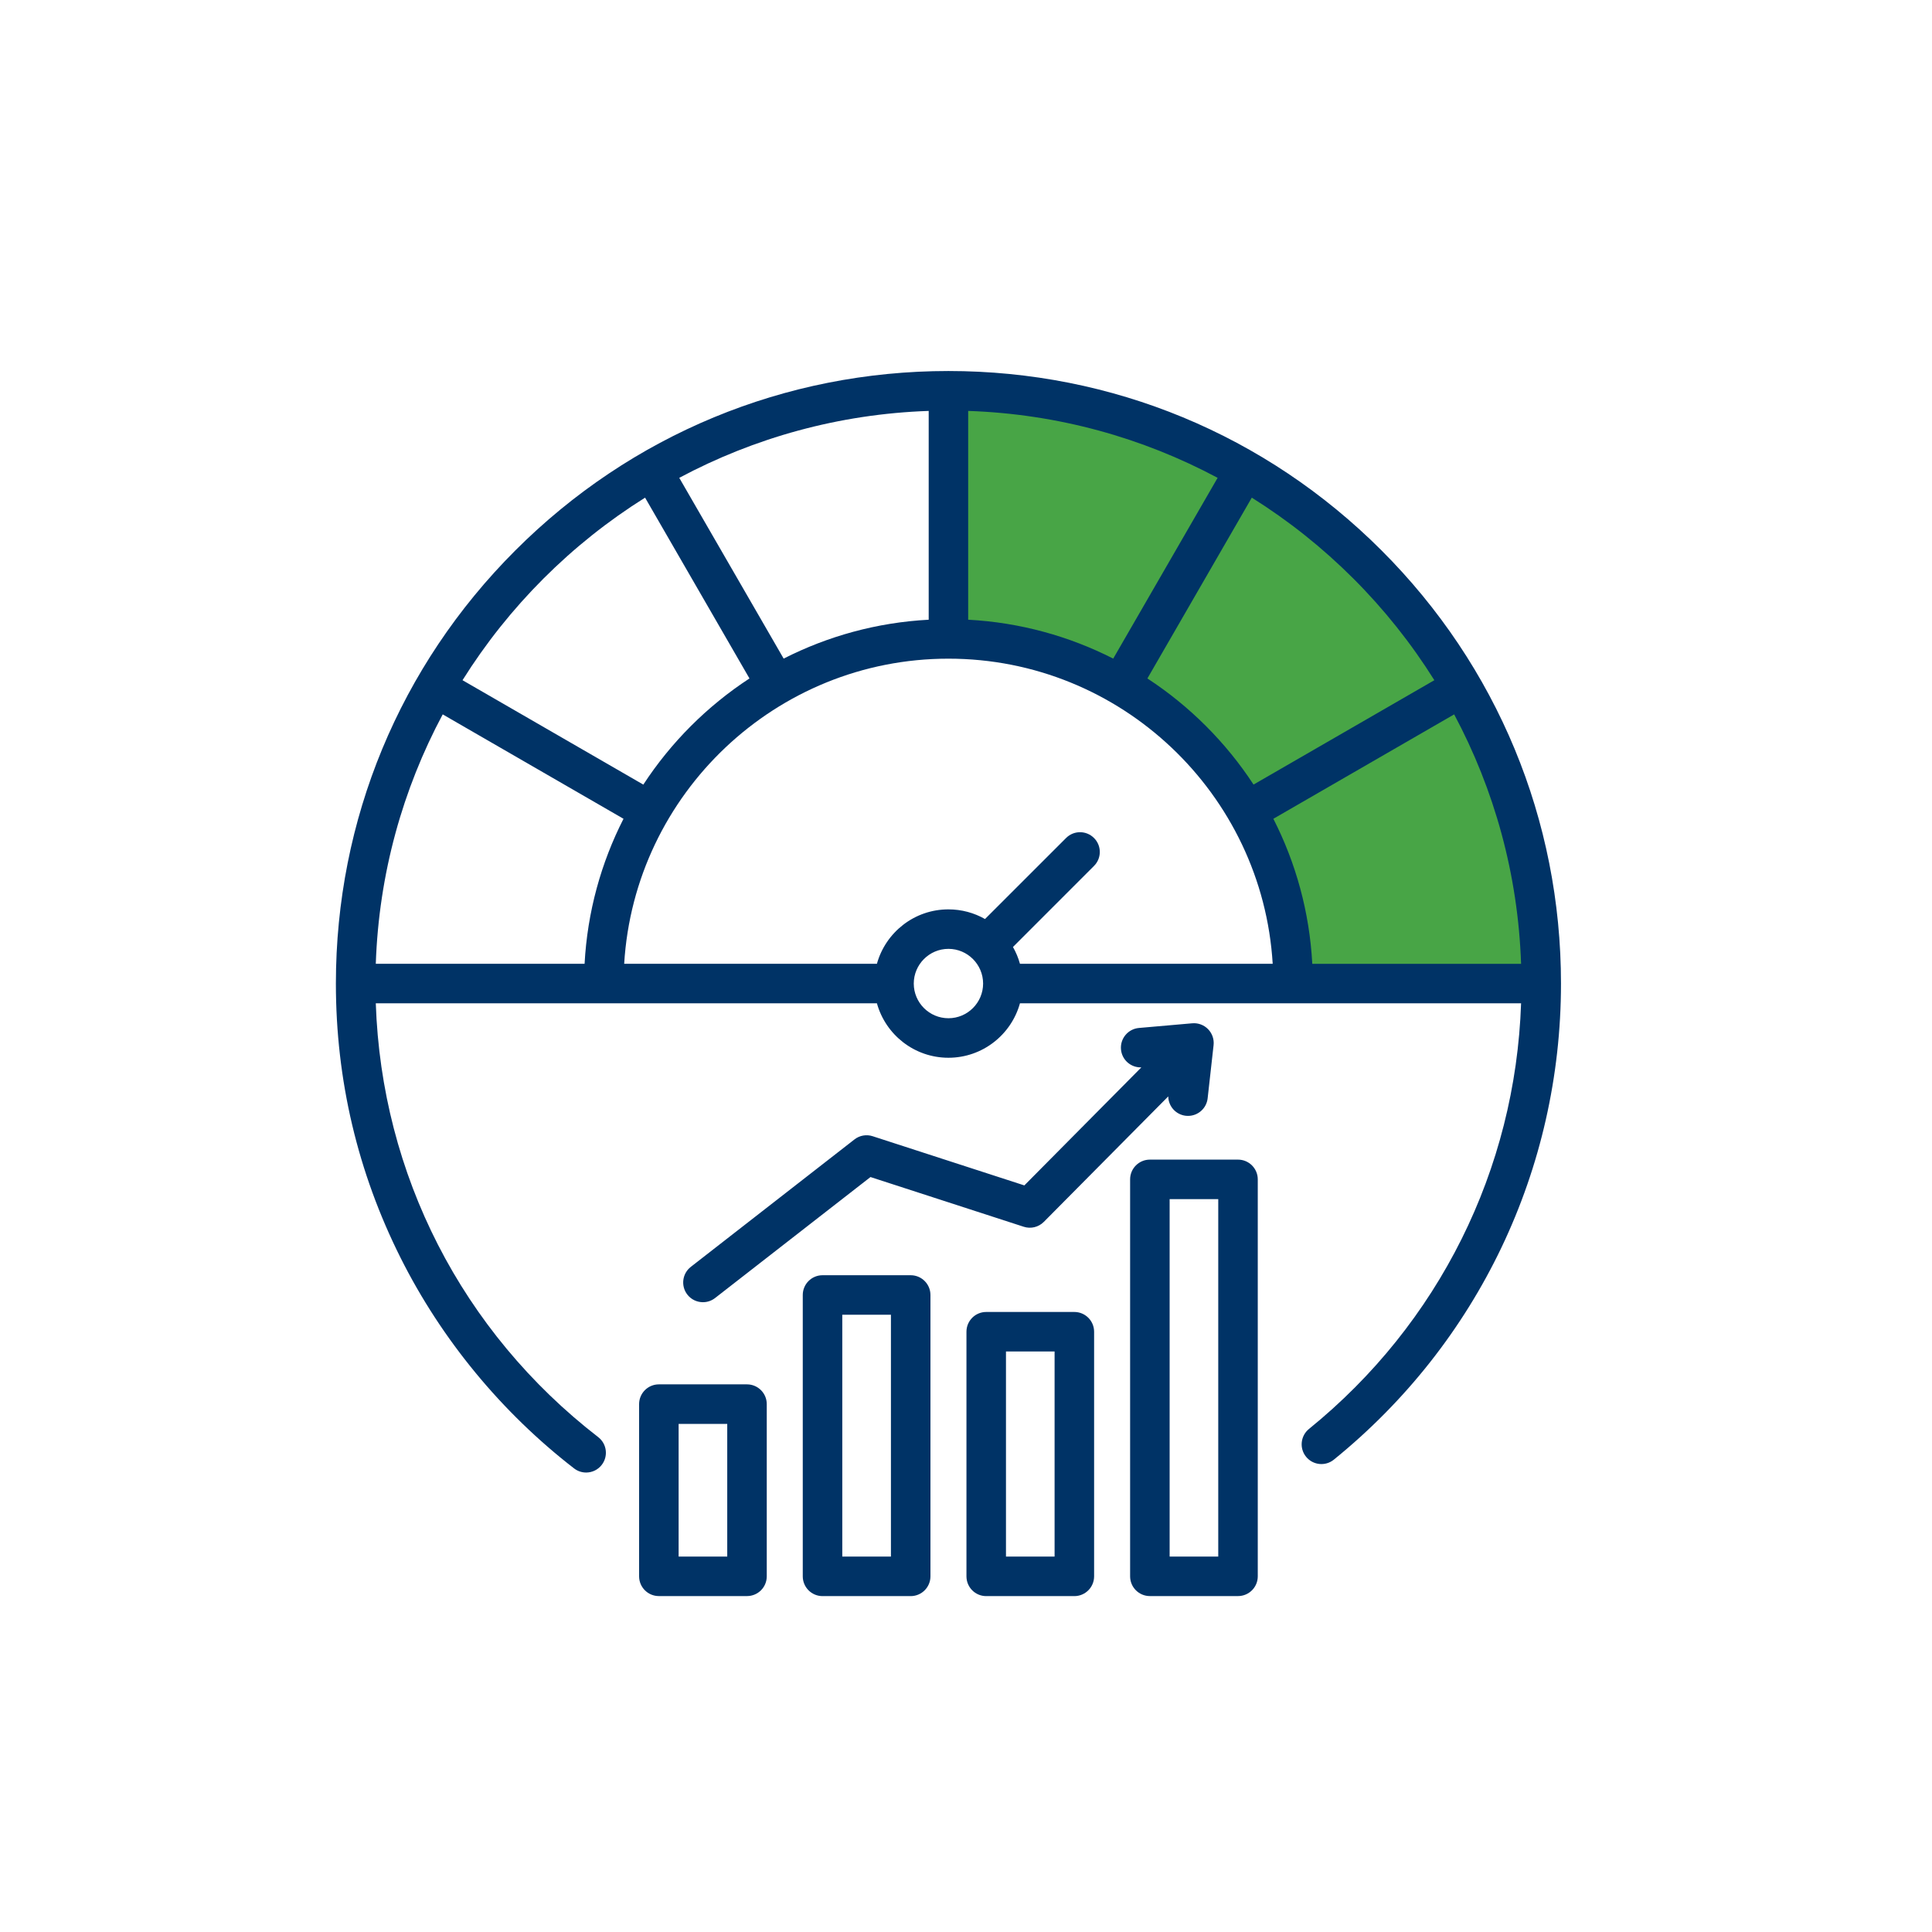 <?xml version="1.0" encoding="UTF-8"?>
<svg xmlns="http://www.w3.org/2000/svg" width="55" height="55" viewBox="0 0 55 55" fill="none">
  <g clip-path="url(#clip0_732_197)">
    <path d="M37 28L35.5 23L41.5 19.5L43 22L43.5 25L44 28H37Z" fill="#48A546"></path>
    <path d="M35.315 22.791L31.643 19.081L35.298 13.174L37.796 14.677L39.646 17.091L41.496 19.505L35.315 22.791Z" fill="#48A546"></path>
    <path d="M32.13 19.287L27.042 18.119L26.966 11.173L29.881 11.105L32.736 12.154L35.591 13.203L32.13 19.287Z" fill="#48A546"></path>
    <path d="M39.33 15.67C36.037 12.376 31.658 10.562 27 10.562C22.342 10.562 17.963 12.376 14.67 15.67C11.376 18.963 9.562 23.342 9.562 28C9.562 30.746 10.183 33.374 11.406 35.812C12.572 38.136 14.279 40.207 16.342 41.802C16.444 41.881 16.565 41.92 16.686 41.92C16.854 41.92 17.02 41.845 17.131 41.701C17.321 41.456 17.276 41.102 17.03 40.912C13.148 37.91 10.862 33.434 10.698 28.562L24.964 28.562C25.211 29.455 26.03 30.112 27 30.112C27.97 30.112 28.789 29.455 29.036 28.562L43.302 28.562C43.141 33.292 40.962 37.682 37.264 40.679C37.023 40.875 36.985 41.229 37.181 41.471C37.377 41.712 37.731 41.749 37.972 41.553C42.081 38.223 44.438 33.283 44.438 28C44.438 23.342 42.624 18.963 39.33 15.67ZM43.302 27.438H37.358C37.279 25.958 36.888 24.561 36.25 23.309L41.397 20.337C42.535 22.468 43.215 24.879 43.302 27.438ZM40.833 19.364L35.686 22.335C34.898 21.132 33.868 20.101 32.664 19.314L35.636 14.167C37.736 15.483 39.517 17.264 40.833 19.364ZM22.309 18.749L19.337 13.603C21.468 12.465 23.879 11.786 26.438 11.698V17.642C24.958 17.721 23.561 18.112 22.309 18.749ZM27.562 11.698C30.121 11.785 32.532 12.464 34.663 13.603L31.691 18.749C30.439 18.112 29.041 17.721 27.562 17.642V11.698ZM18.364 14.167L21.336 19.314C20.132 20.101 19.101 21.132 18.314 22.336L13.167 19.364C14.483 17.264 16.264 15.483 18.364 14.167ZM17.75 23.309C17.112 24.561 16.721 25.958 16.642 27.437H10.698C10.785 24.879 11.464 22.468 12.603 20.337L17.75 23.309ZM24.964 27.437H17.769C18.061 22.599 22.089 18.751 27 18.751C31.911 18.751 35.939 22.599 36.231 27.437H29.036C28.989 27.268 28.922 27.108 28.837 26.959L31.144 24.651C31.364 24.432 31.364 24.076 31.144 23.856C30.924 23.636 30.568 23.636 30.349 23.856L28.041 26.163C27.734 25.988 27.378 25.888 27 25.888C26.03 25.887 25.211 26.545 24.964 27.437ZM27 28.987C26.456 28.987 26.013 28.544 26.013 28C26.013 27.456 26.456 27.012 27 27.012C27.544 27.012 27.987 27.456 27.987 28C27.987 28.544 27.544 28.987 27 28.987ZM25.925 36.303H23.416C23.105 36.303 22.853 36.555 22.853 36.866V44.875C22.853 45.186 23.105 45.438 23.416 45.438H25.925C26.236 45.438 26.488 45.186 26.488 44.875V36.866C26.488 36.555 26.236 36.303 25.925 36.303ZM25.363 44.312H23.978V37.428H25.363V44.312ZM30.584 37.349H28.075C27.764 37.349 27.513 37.601 27.513 37.912V44.875C27.513 45.186 27.764 45.438 28.075 45.438H30.584C30.895 45.438 31.147 45.186 31.147 44.875V37.912C31.147 37.601 30.895 37.349 30.584 37.349ZM30.022 44.312H28.638V38.474H30.022V44.312ZM35.244 33.012H32.734C32.424 33.012 32.172 33.264 32.172 33.574V44.875C32.172 45.186 32.424 45.437 32.734 45.437H35.244C35.554 45.437 35.806 45.186 35.806 44.875V33.574C35.806 33.264 35.554 33.012 35.244 33.012ZM34.681 44.312H33.297V34.137H34.681V44.312ZM21.266 39.41H18.756C18.446 39.41 18.194 39.662 18.194 39.972V44.875C18.194 45.186 18.446 45.437 18.756 45.437H21.266C21.576 45.437 21.828 45.186 21.828 44.875V39.972C21.828 39.662 21.576 39.41 21.266 39.41ZM20.703 44.312H19.319V40.535H20.703V44.312ZM29.161 33.746L32.492 30.386C32.193 30.396 31.938 30.173 31.912 29.874C31.885 29.564 32.114 29.291 32.423 29.264L33.94 29.131C34.108 29.116 34.274 29.178 34.392 29.299C34.509 29.419 34.567 29.587 34.548 29.754L34.379 31.267C34.347 31.555 34.103 31.767 33.821 31.767C33.8 31.767 33.779 31.766 33.758 31.764C33.472 31.732 33.261 31.492 33.258 31.212L29.716 34.784C29.566 34.935 29.345 34.989 29.143 34.923L24.781 33.508L20.357 36.952C20.254 37.032 20.133 37.071 20.012 37.071C19.844 37.071 19.678 36.997 19.567 36.854C19.377 36.609 19.421 36.256 19.666 36.065L24.325 32.437C24.472 32.322 24.667 32.288 24.844 32.346L29.161 33.746Z" fill="#003366"></path>
  </g>
  <defs>
    <clipPath id="clip0_732_197">
      <rect width="36" height="36" fill="white" transform="translate(9 10)"></rect>
    </clipPath>
  </defs>
</svg>
